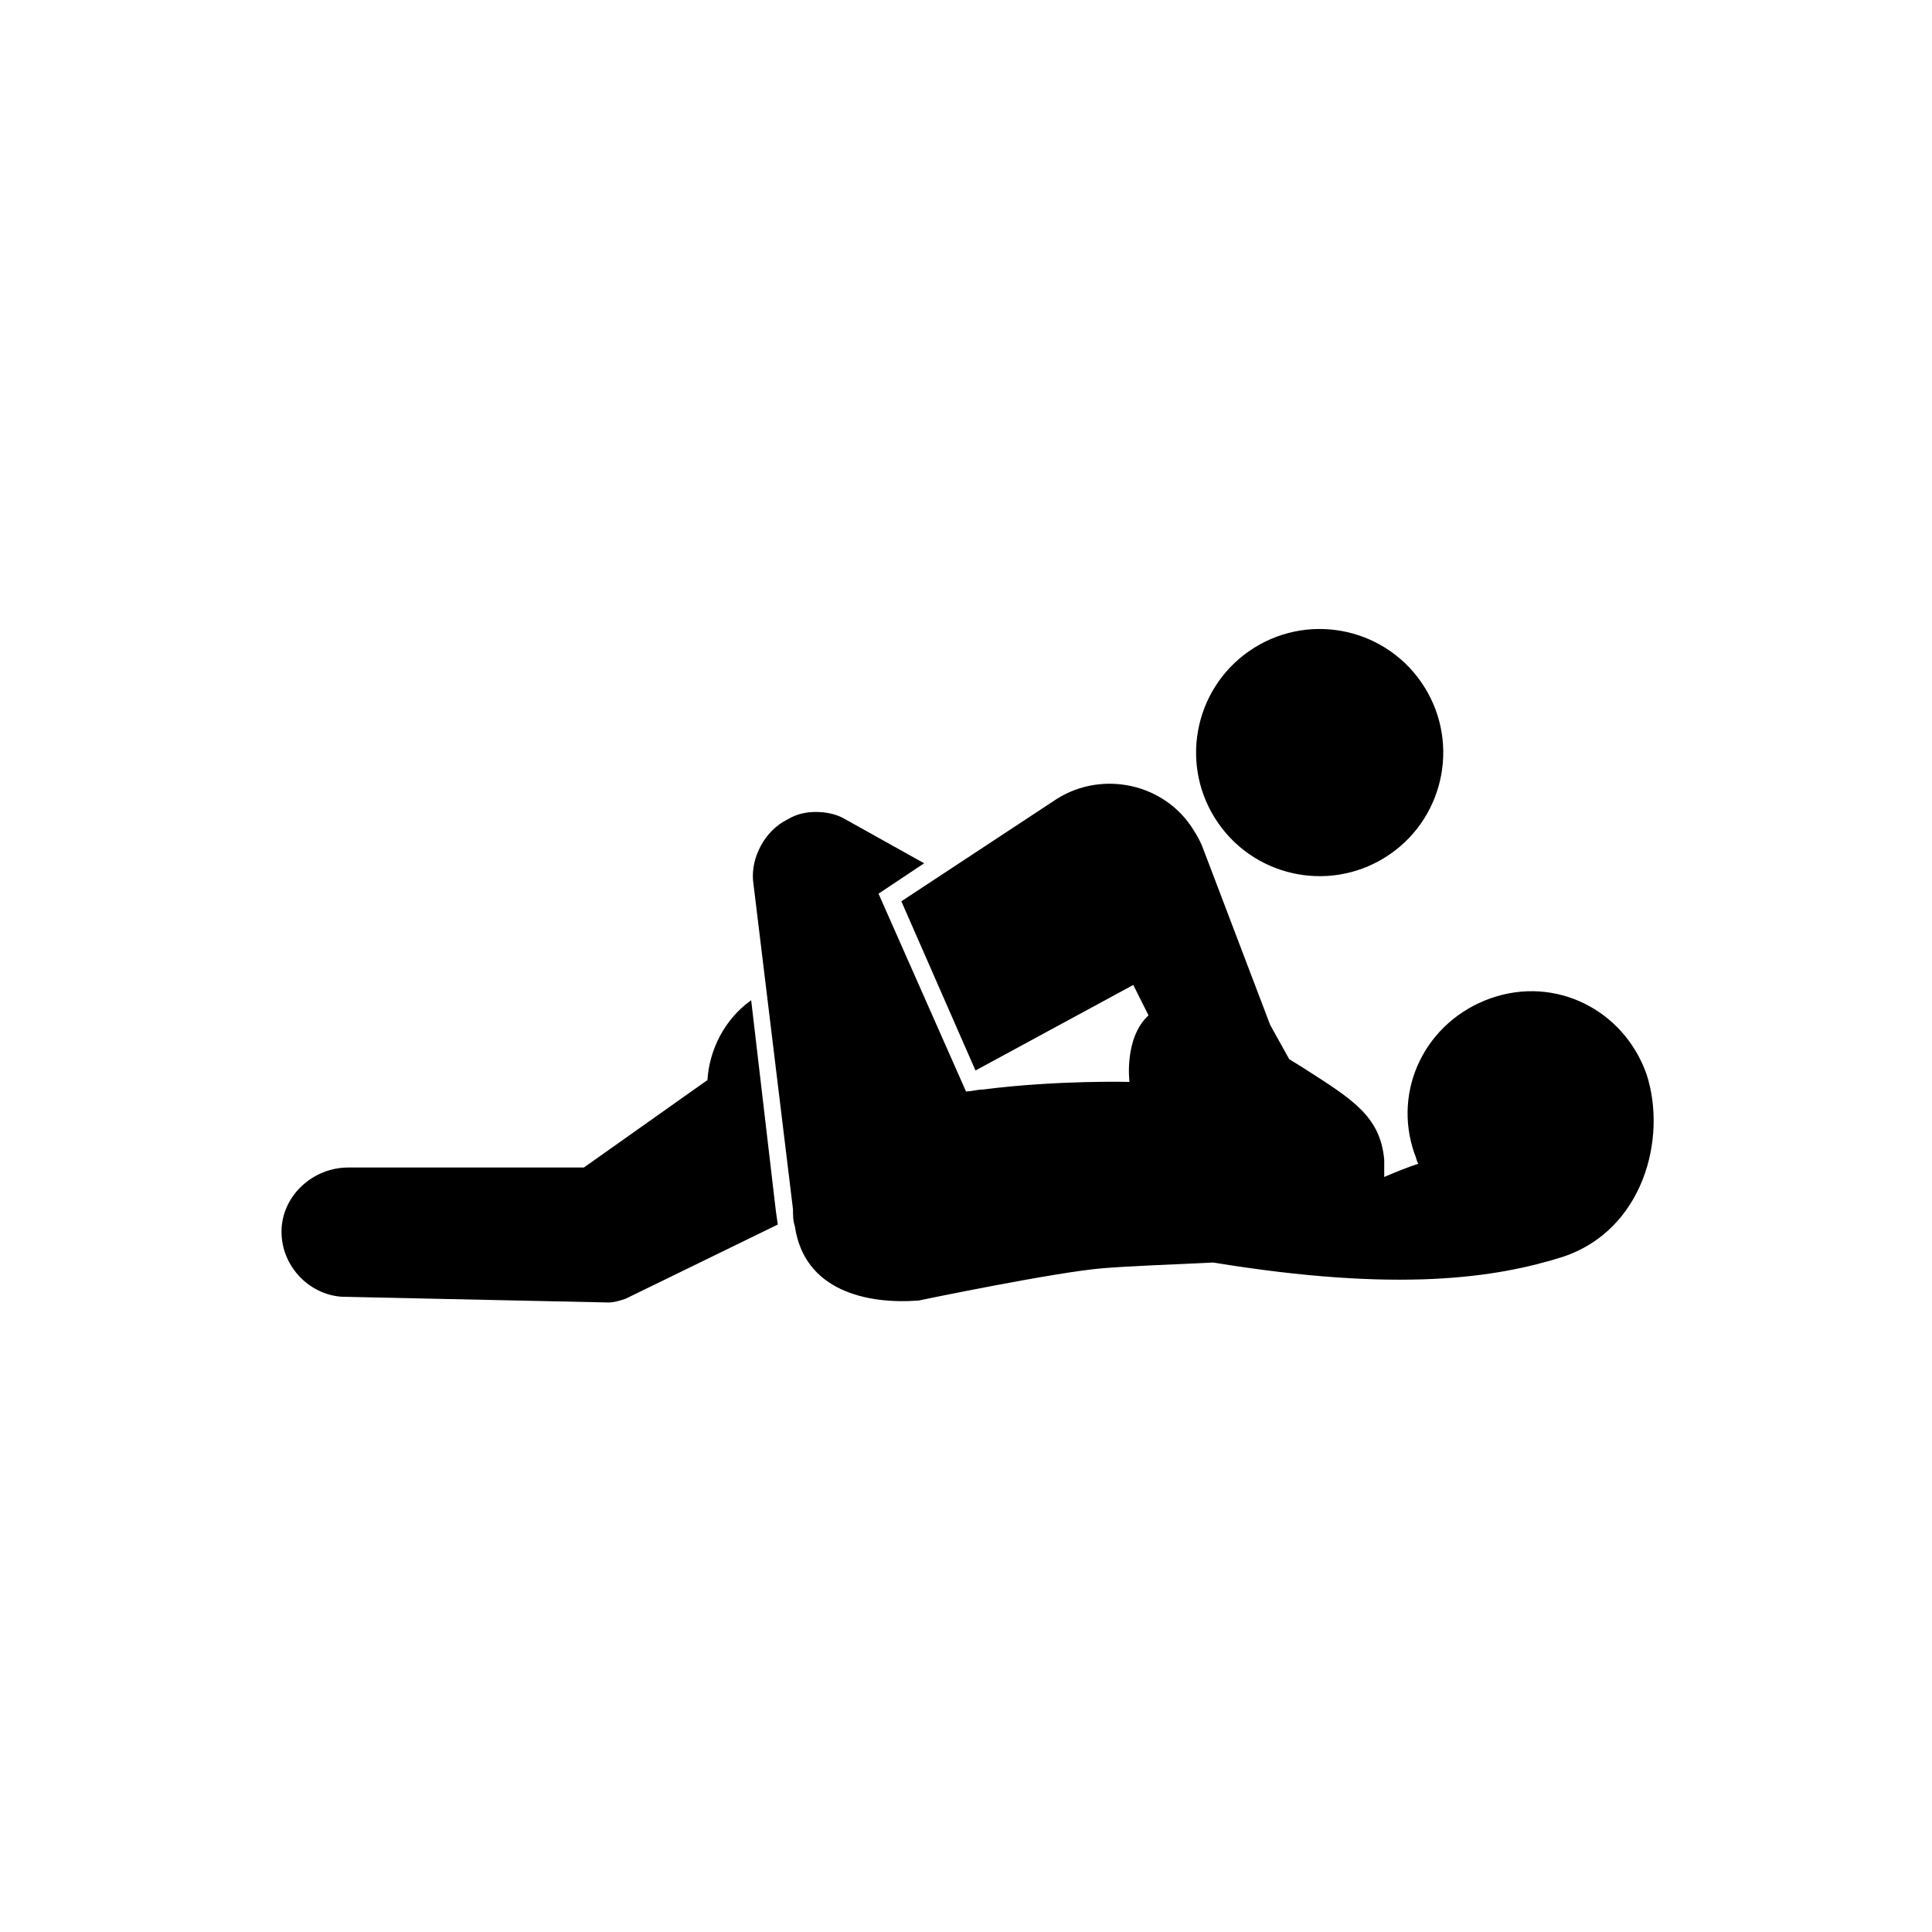 <?xml version="1.0" encoding="UTF-8"?>
<!-- Uploaded to: SVG Repo, www.svgrepo.com, Generator: SVG Repo Mixer Tools -->
<svg fill="#000000" width="800px" height="800px" version="1.1" viewBox="144 144 512 512" xmlns="http://www.w3.org/2000/svg">
 <g>
  <path d="m234.75 487.66 70.535 1.512c1.512 0 3.023-0.504 4.535-1.008l40.305-19.648-0.508-3.527-6.551-55.922c-7.055 5.039-11.082 13.098-11.586 21.16l-32.746 23.176h-62.473c-9.07 0-17.129 7.055-17.633 16.121-0.504 9.574 7.051 17.633 16.121 18.137z"/>
  <path d="m354.15 464.48c0 1.512 0 3.023 0.504 4.535 2.519 17.129 19.145 20.656 32.746 19.648 0 0 36.273-7.559 48.871-8.566 6.047-0.504 18.137-1.008 29.223-1.512 49.375 8.062 75.066 4.031 92.699-1.512 21.16-7.055 27.711-31.234 22.168-48.367-6.047-17.129-24.184-26.199-41.312-20.152-17.129 6.047-26.199 24.184-20.152 41.312 0.504 1.008 0.504 2.016 1.008 2.519-3.023 1.008-5.543 2.016-9.07 3.527v-4.535c-1.008-11.586-8.566-16.121-21.16-24.184-1.512-1.008-2.519-1.512-4.031-2.519l-5.039-9.07-17.633-46.352c-0.504-1.512-1.512-3.527-2.519-5.039-7.559-12.594-24.184-16.121-36.273-8.566l-41.312 27.207 19.648 44.84 41.816-22.672 4.031 8.062c-6.551 6.047-5.039 17.633-5.039 17.633s-19.145-0.504-38.793 2.016c-1.512 0-3.023 0.504-4.535 0.504l-23.176-52.395 12.09-8.062-21.664-12.09c-2.016-1.008-4.535-1.512-7.055-1.512-2.519 0-5.039 0.504-7.559 2.016-6.047 3.023-9.574 10.078-9.07 16.121z"/>
  <path d="m521.5 326.09c9.582 15.336 4.918 35.543-10.422 45.125-15.336 9.582-35.539 4.918-45.125-10.422-9.582-15.336-4.918-35.539 10.422-45.125 15.336-9.582 35.543-4.918 45.125 10.422"/>
 </g>
</svg>